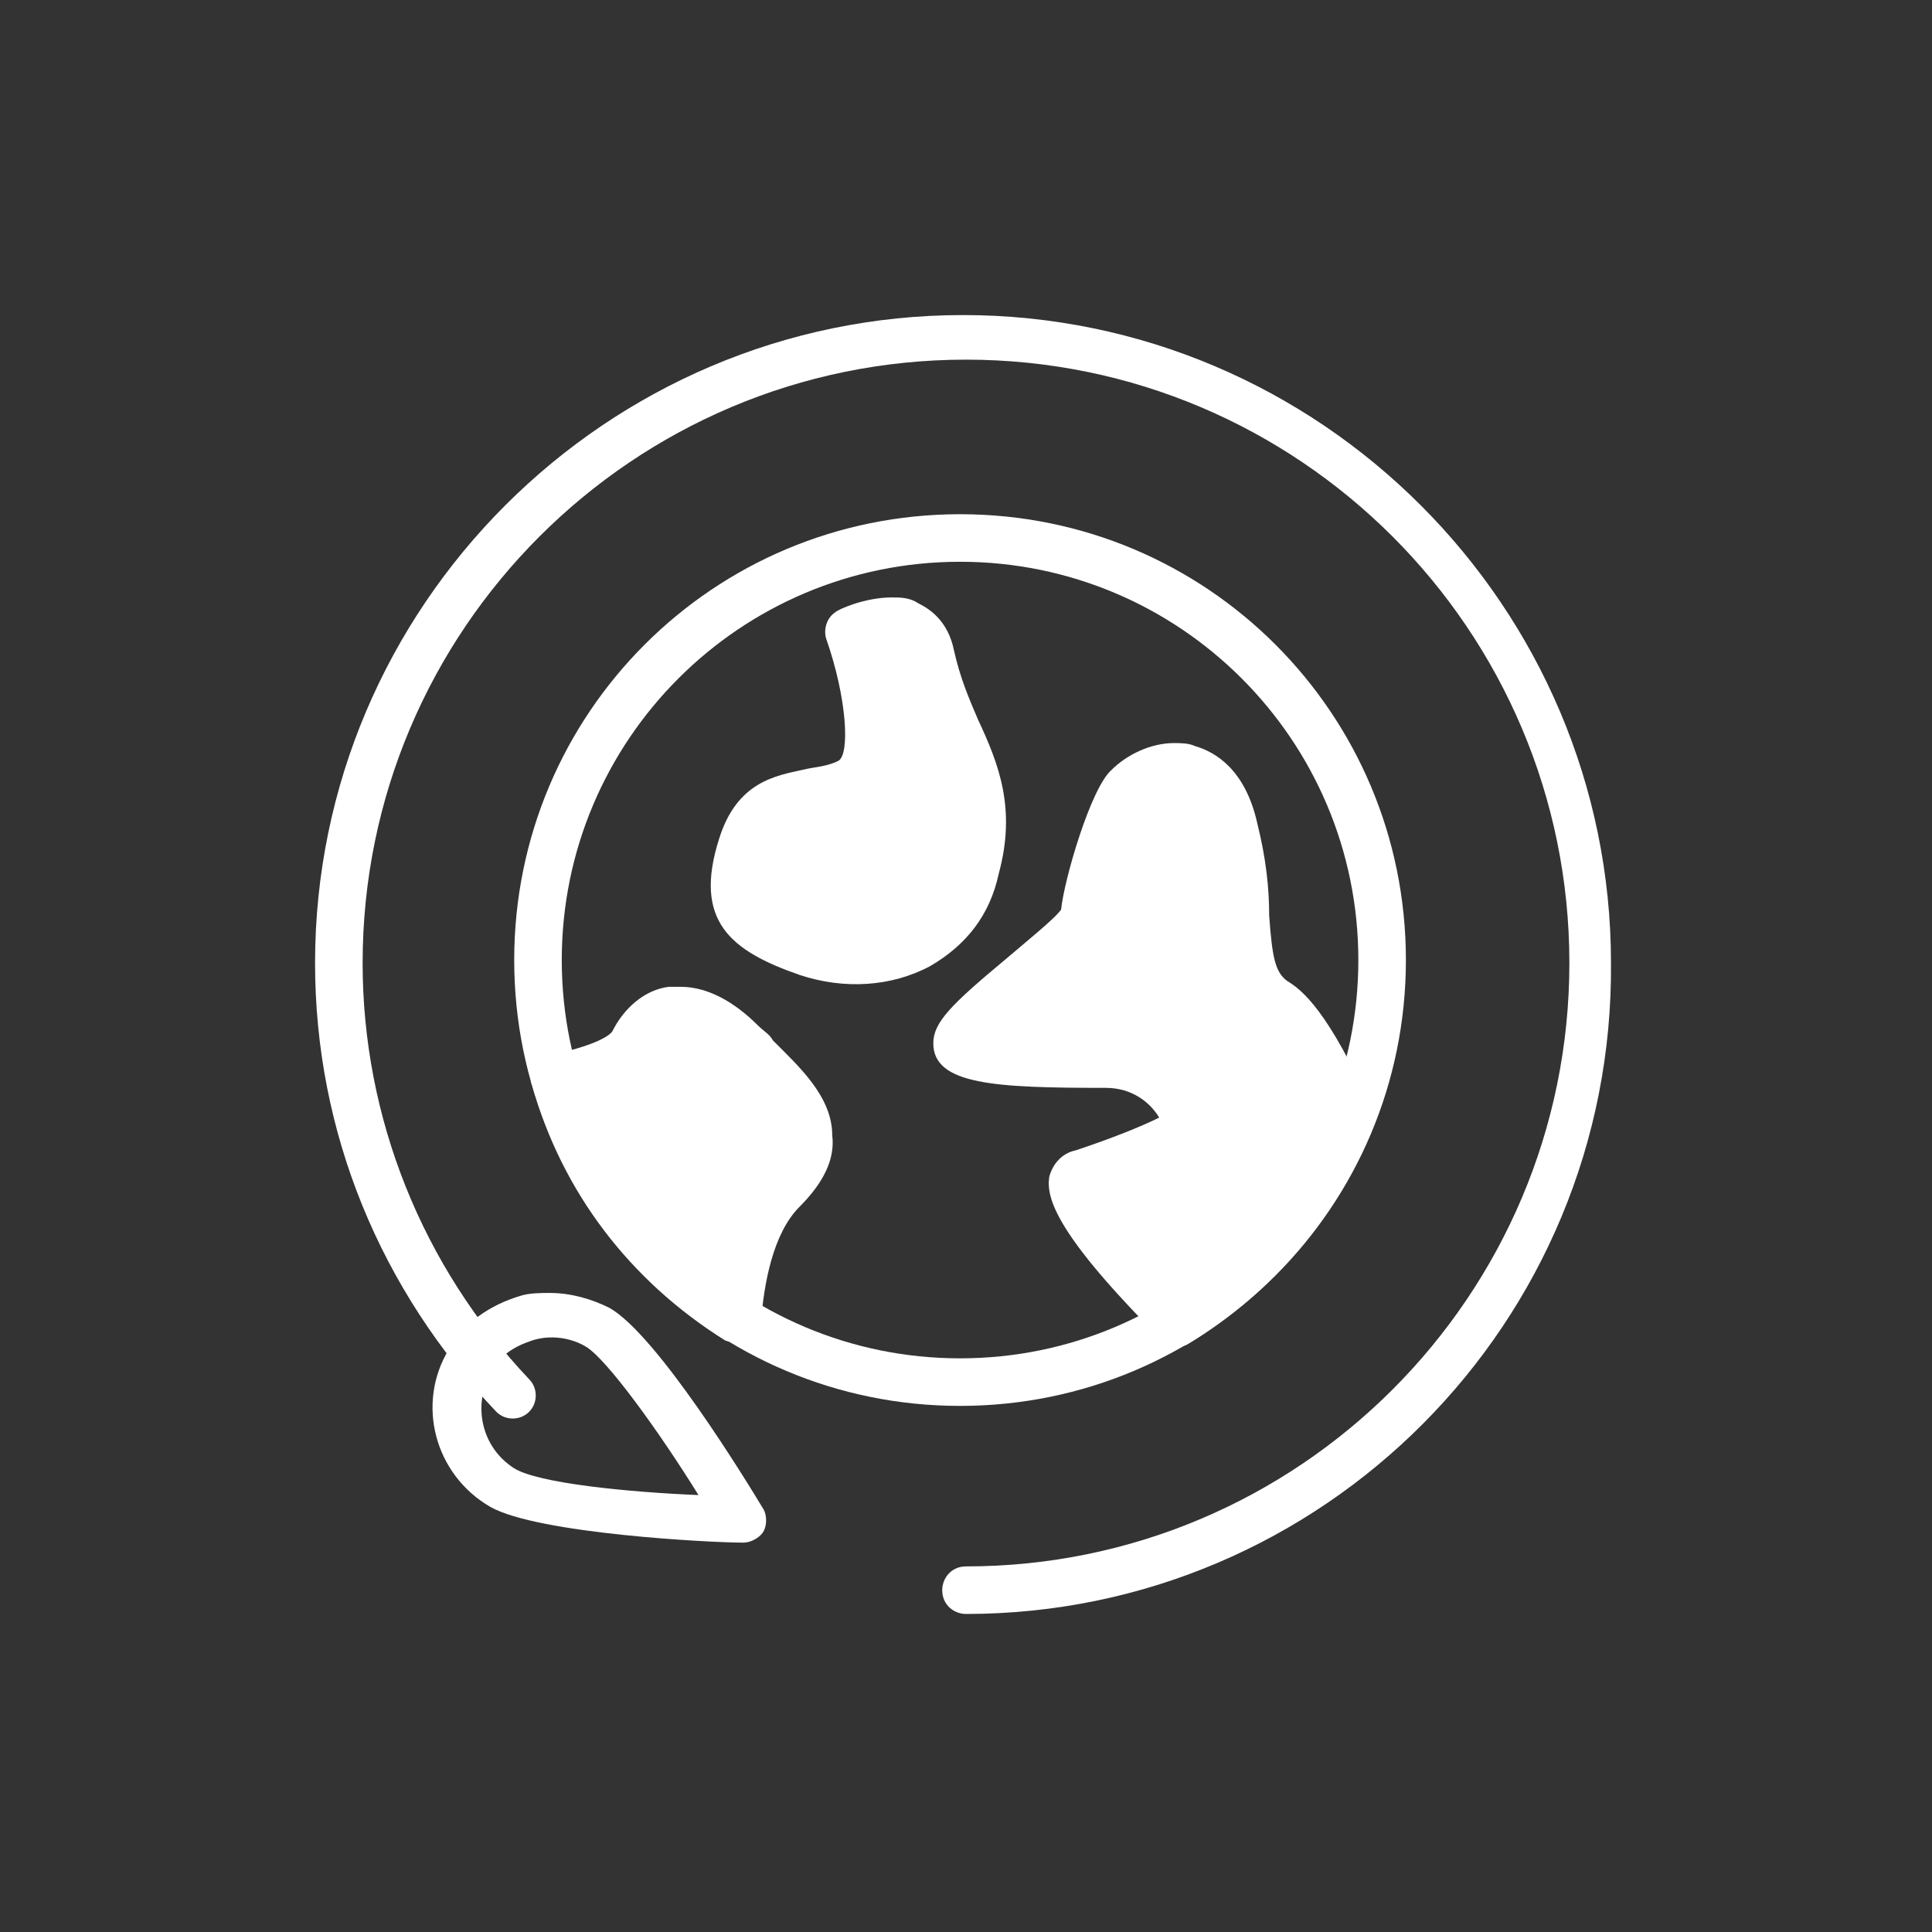 <?xml version="1.0" encoding="utf-8"?>
<!-- Generator: Adobe Illustrator 26.0.3, SVG Export Plug-In . SVG Version: 6.00 Build 0)  -->
<svg version="1.1" id="Ebene_1" xmlns="http://www.w3.org/2000/svg" xmlns:xlink="http://www.w3.org/1999/xlink" x="0px" y="0px"
	 viewBox="0 0 65 65" style="enable-background:new 0 0 65 65;" xml:space="preserve">
<rect x="0" y="0" width="65" height="65" fill="#333333" stroke="none"/>
<style type="text/css">
	.st0{fill-rule:evenodd;clip-rule:evenodd;fill:#FFFFFF;}
</style>
<g id="Page-1">
	<g id="_x30_1-Landingpage-Quantcast" transform="translate(-1115, -2516)">
		<g id="Group-16" transform="translate(1115, 2516)">
			<path id="Fill-4" class="st0" d="M25.7,51.5c-0.1,0.2-0.4,0.4-0.7,0.4c-1.1,0-6.9-0.3-8.5-1.2c-1.9-1.1-2.5-3.5-1.4-5.3
				c0.5-0.9,1.4-1.5,2.4-1.8c0.3-0.1,0.7-0.1,1-0.1c0.7,0,1.4,0.2,2,0.5c1.6,0.9,4.6,5.8,5.2,6.8C25.8,51,25.8,51.3,25.7,51.5
				 M19.7,45.3c-0.5-0.3-1.2-0.4-1.8-0.2c-0.6,0.2-1.1,0.5-1.4,1.1c-0.6,1.1-0.3,2.5,0.8,3.2c0.8,0.5,3.8,0.8,6.2,0.9
				C22.2,48.2,20.4,45.7,19.7,45.3"/>
			<path id="Fill-6" class="st0" d="M32.3,47.3c-8.3,0-15-6.7-15-15c0-8.3,6.7-15,15-15s15,6.7,15,15C47.3,40.6,40.6,47.3,32.3,47.3
				 M32.3,18.9c-7.4,0-13.4,6-13.4,13.4c0,7.4,6,13.4,13.4,13.4s13.4-6,13.4-13.4C45.7,24.9,39.7,18.9,32.3,18.9"/>
			<path id="Fill-8" class="st0" d="M26.9,40.6c-0.9,0.9-1.2,2.6-1.3,3.9c0,0.3-0.2,0.5-0.4,0.6c-0.2,0.1-0.5,0.1-0.8,0
				c-3.2-2-5.5-5-6.5-8.6c-0.1-0.2,0-0.4,0.1-0.6c0.1-0.2,0.3-0.3,0.5-0.4c1.9-0.4,2.1-0.8,2.1-0.8c0.4-0.8,1.1-1.4,1.9-1.5
				c0.1,0,0.2,0,0.4,0c0.9,0,1.8,0.5,2.6,1.3c0.2,0.2,0.4,0.3,0.5,0.5c0.9,0.9,2,1.9,2,3.2C28.1,39,27.7,39.8,26.9,40.6"/>
			<path id="Fill-10" class="st0" d="M33.6,29.4c-0.3,1.4-1.1,2.4-2.3,3.1c-1.3,0.7-2.9,0.8-4.4,0.3c-2.3-0.8-3.6-1.8-2.7-4.6
				c0.6-1.9,1.9-2.1,2.8-2.3c0.4-0.1,0.8-0.1,1.2-0.3c0.4-0.2,0.3-2.1-0.4-4.1c-0.1-0.3,0-0.7,0.3-0.9c0.1-0.1,1-0.5,1.9-0.5
				c0.3,0,0.6,0,0.9,0.2c0.4,0.2,1,0.6,1.2,1.6c0.2,0.9,0.5,1.6,0.8,2.3C33.6,25.7,34.2,27.2,33.6,29.4"/>
			<path id="Fill-12" class="st0" d="M46.2,37.9c-1.2,3-3.4,5.6-6.2,7.3c-0.3,0.2-0.7,0.1-0.9-0.1c-3.6-3.6-3.9-4.8-3.8-5.5
				c0.1-0.4,0.4-0.8,0.9-0.9c1.2-0.4,2.2-0.8,2.8-1.1c-0.3-0.5-0.9-1-1.8-1c-3.7,0-5.8-0.1-5.8-1.5c0-0.7,0.6-1.3,2.4-2.8
				c0.7-0.6,1.7-1.4,1.9-1.7c0.1-1,1-4.1,1.7-4.7c0.5-0.5,1.3-0.9,2.1-0.9c0.2,0,0.5,0,0.7,0.1c0.7,0.2,1.7,0.8,2.1,2.6
				c0.3,1.2,0.4,2.2,0.4,3.1c0.1,1.4,0.2,1.9,0.6,2.2c0.5,0.3,1.4,1,2.9,4.4C46.3,37.4,46.3,37.7,46.2,37.9"/>
			<path id="Fill-14" class="st0" d="M32.5,54.3c-0.4,0-0.8-0.3-0.8-0.8c0-0.4,0.3-0.8,0.8-0.8c11.2,0,20.3-9.1,20.3-20.3
				c0-11.2-9.1-20.3-20.3-20.3s-20.3,9.1-20.3,20.3c0,5.2,2,10.2,5.6,14c0.3,0.3,0.3,0.8,0,1.1c-0.3,0.3-0.8,0.3-1.1,0
				c-3.9-4.1-6.1-9.4-6.1-15.1c0-12,9.8-21.8,21.8-21.8s21.8,9.8,21.8,21.8C54.3,44.5,44.5,54.3,32.5,54.3"/>
		</g>
	</g>
</g>
</svg>
